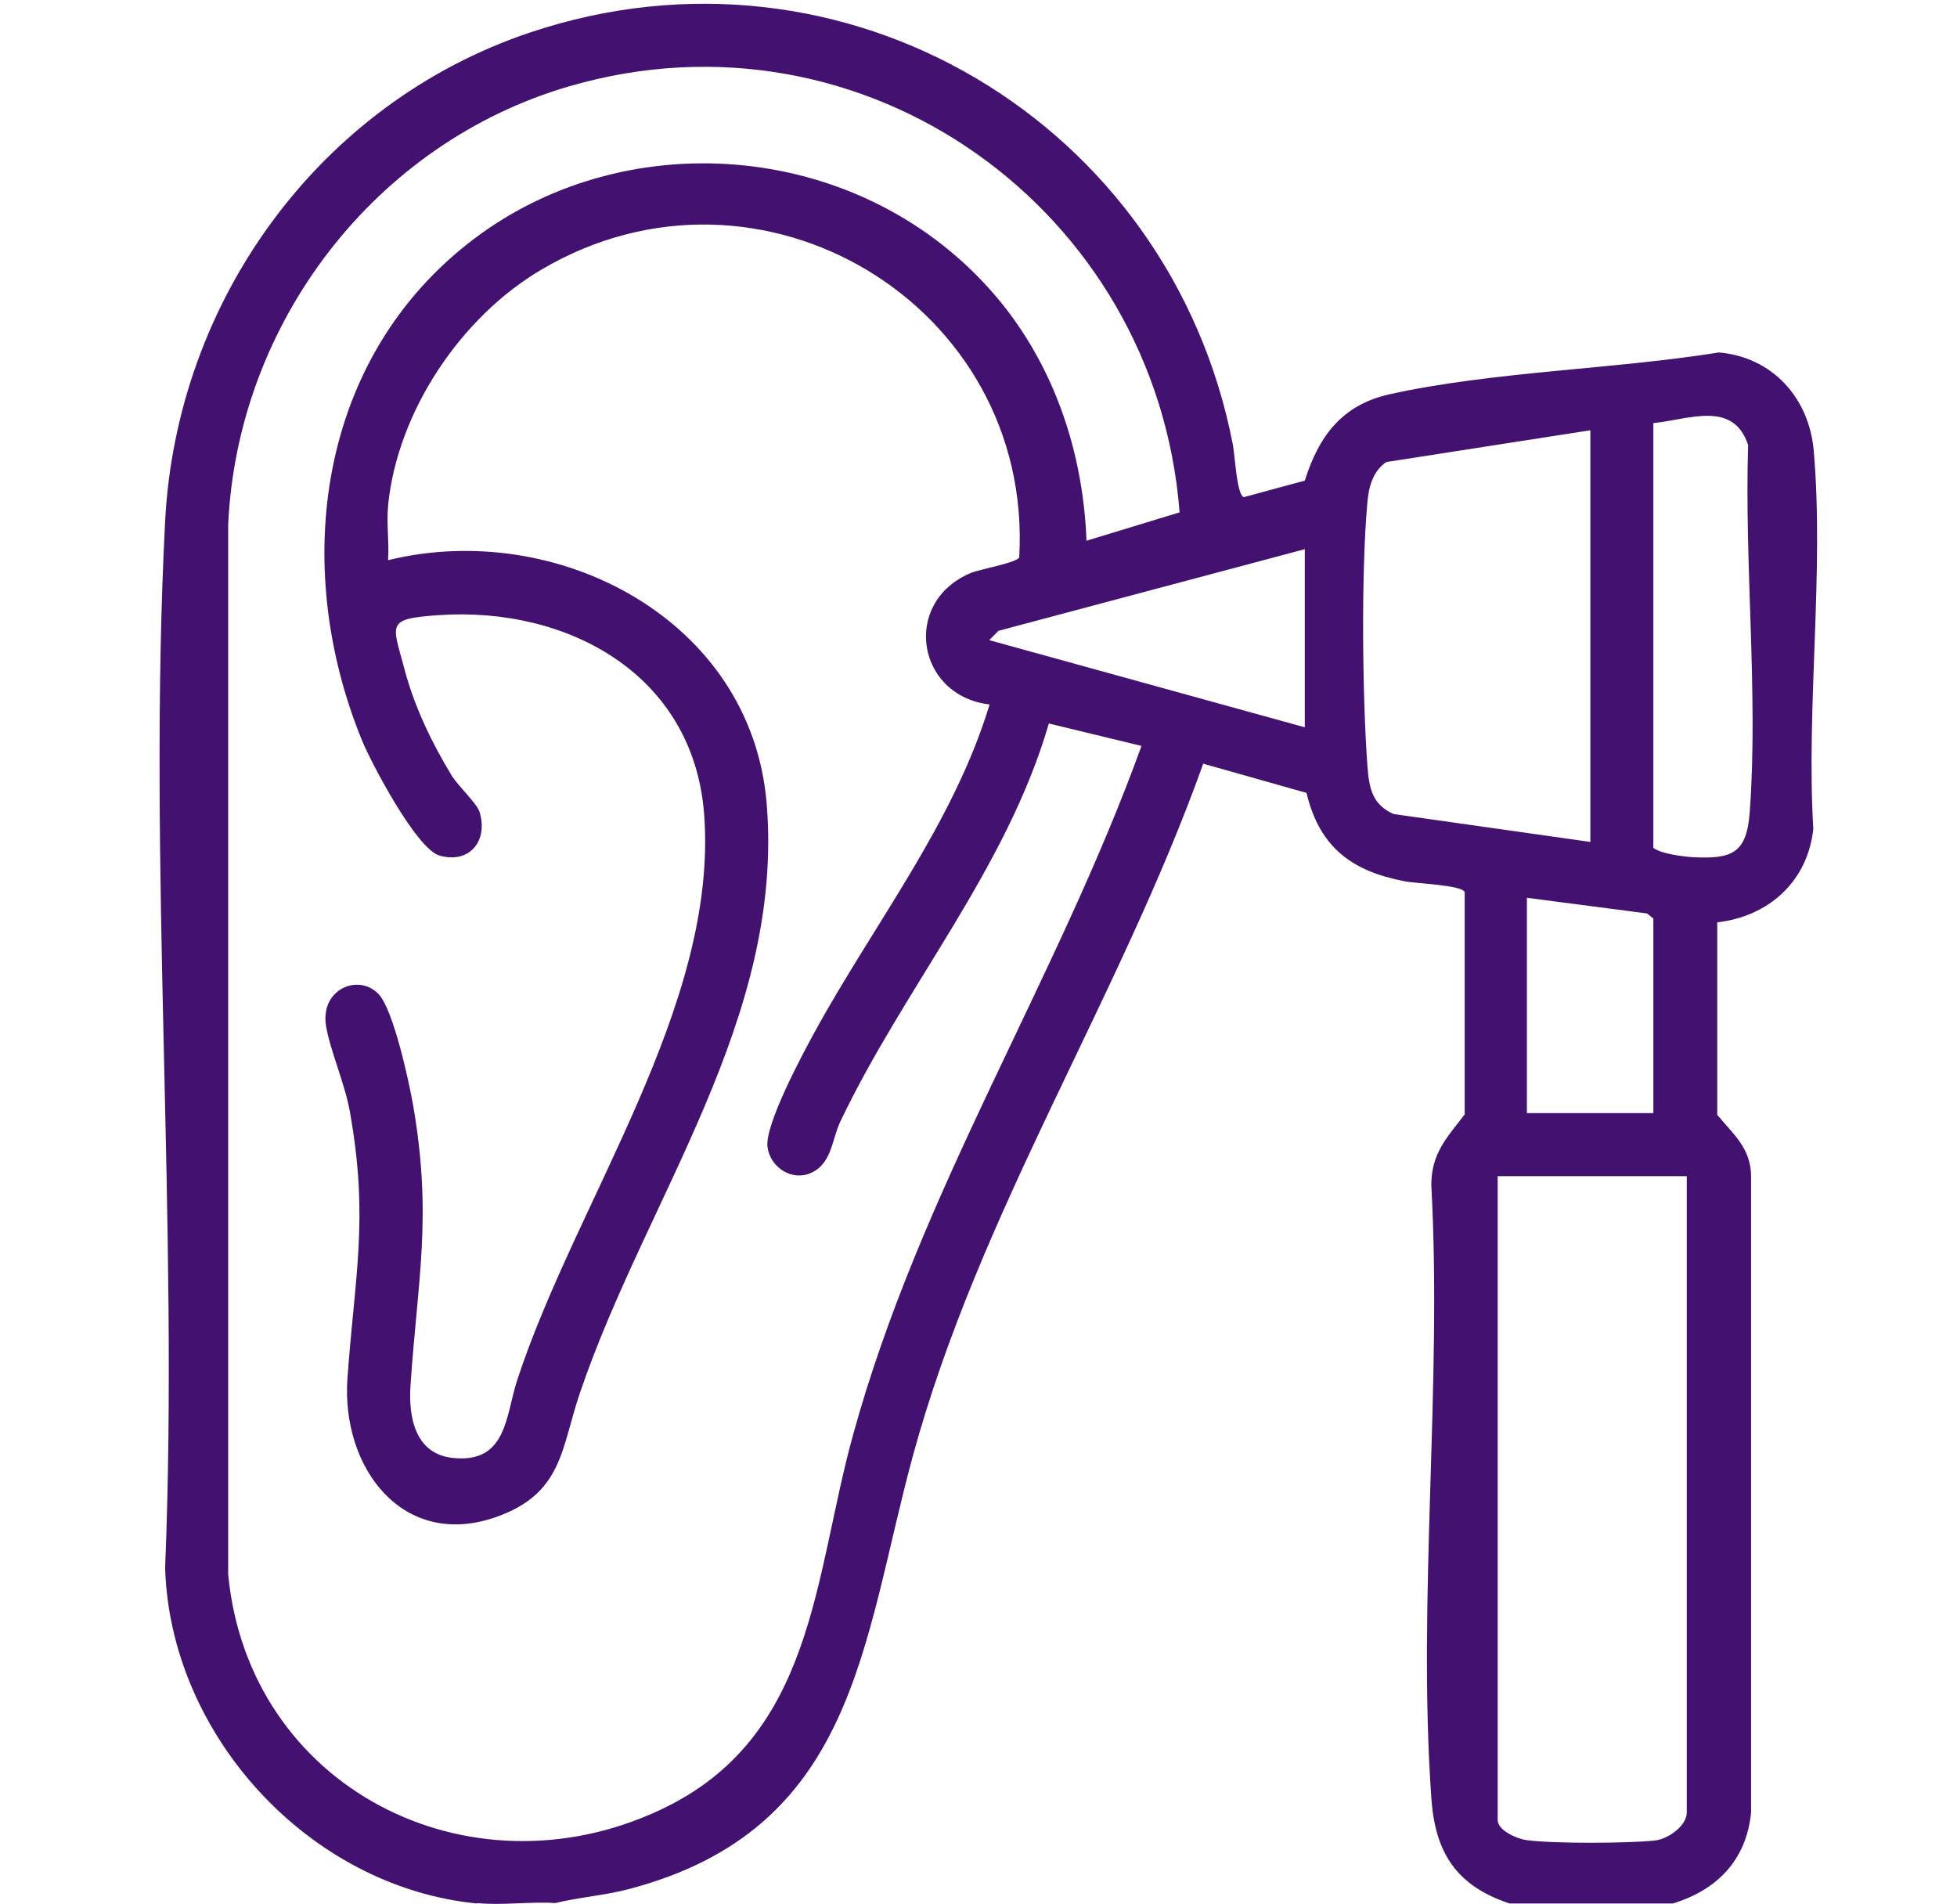<?xml version="1.0" encoding="UTF-8"?>
<svg xmlns="http://www.w3.org/2000/svg" width="37" height="36" viewBox="0 0 37 36" fill="none">
  <path d="M9.016 35.984C5.849 35.672 3.218 32.809 3.122 29.641C3.386 23.123 2.786 16.348 3.122 9.854C3.338 5.679 6.041 1.952 10.016 0.616C15.975 -1.384 22.134 2.327 23.309 8.406C23.349 8.606 23.381 9.358 23.517 9.398L24.669 9.086C24.933 8.246 25.373 7.654 26.269 7.454C28.22 7.022 30.516 6.982 32.499 6.663C33.507 6.75 34.203 7.518 34.291 8.518C34.491 10.798 34.147 13.357 34.283 15.668C34.179 16.66 33.443 17.324 32.467 17.436V21.075C32.779 21.451 33.115 21.715 33.107 22.267V34.264C33.019 35.16 32.467 35.728 31.627 35.984H28.54C27.532 35.648 27.132 35.024 27.061 33.984C26.797 30.233 27.268 26.186 27.061 22.403C27.061 21.803 27.356 21.507 27.692 21.067V16.868C27.668 16.732 26.741 16.7 26.557 16.66C25.557 16.468 24.949 16.02 24.701 14.989L22.749 14.437C21.15 18.908 18.51 22.923 17.255 27.538C16.295 31.073 16.183 34.584 11.888 35.712C11.432 35.832 10.96 35.864 10.496 35.976C10.024 35.944 9.488 36.024 9.024 35.976L9.016 35.984ZM7.337 9.574C7.305 9.902 7.361 10.262 7.337 10.59C10.528 9.806 14.207 11.709 14.495 15.189C14.831 19.26 12.216 22.651 10.968 26.322C10.608 27.37 10.648 28.226 9.392 28.674C7.617 29.305 6.449 27.746 6.569 26.058C6.705 24.131 6.977 23.051 6.617 21.027C6.521 20.476 6.233 19.844 6.161 19.372C6.065 18.692 6.785 18.396 7.161 18.796C7.441 19.1 7.729 20.436 7.809 20.883C8.177 23.003 7.897 24.171 7.761 26.194C7.721 26.794 7.849 27.49 8.569 27.562C9.584 27.666 9.56 26.762 9.776 26.098C10.88 22.715 13.591 19.004 13.312 15.381C13.104 12.749 10.736 11.461 8.289 11.629C7.281 11.701 7.417 11.781 7.657 12.685C7.841 13.373 8.177 14.069 8.545 14.669C8.665 14.861 9.008 15.181 9.064 15.341C9.24 15.893 8.873 16.34 8.305 16.172C7.873 16.044 7.025 14.437 6.841 13.989C5.489 10.678 6.009 6.742 8.968 4.511C11.928 2.279 16.375 2.687 18.854 5.631C19.934 6.918 20.478 8.55 20.542 10.222L22.302 9.686C21.862 3.975 16.351 -1.61678e-06 10.76 1.632C7.089 2.703 4.489 6.103 4.314 9.918V29.761C4.697 33.792 8.857 35.912 12.48 34.216C15.407 32.849 15.383 29.817 16.127 27.13C17.399 22.507 19.966 18.564 21.582 14.101L19.83 13.677C19.03 16.428 17.103 18.652 15.887 21.203C15.727 21.539 15.727 22.011 15.319 22.179C14.959 22.331 14.559 22.059 14.511 21.683C14.455 21.267 15.167 19.94 15.399 19.516C16.519 17.468 18.023 15.581 18.71 13.317C17.327 13.157 17.039 11.382 18.358 10.83C18.51 10.766 19.254 10.63 19.27 10.534C19.542 5.775 14.375 2.655 10.24 5.095C8.713 5.991 7.513 7.782 7.337 9.558V9.574ZM31.259 7.998V16.028C31.404 16.14 31.795 16.188 31.995 16.204C32.755 16.244 33.027 16.132 33.083 15.333C33.243 13.109 32.979 10.662 33.051 8.414C32.771 7.558 31.923 7.934 31.259 7.998ZM30.068 8.134L26.213 8.734C25.957 8.902 25.877 9.206 25.853 9.494C25.733 10.806 25.757 13.157 25.853 14.477C25.885 14.885 25.933 15.205 26.349 15.389L30.068 15.916V8.126V8.134ZM24.669 10.382L18.878 11.925L18.702 12.101L24.669 13.749V10.382ZM31.259 21.043V17.364L31.14 17.268L28.868 16.972V21.043H31.252H31.259ZM31.891 22.235H28.316V34.408C28.316 34.6 28.676 34.76 28.852 34.784C29.348 34.856 30.804 34.848 31.299 34.792C31.547 34.76 31.891 34.512 31.891 34.264V22.235Z" fill="#431270"></path>
</svg>
